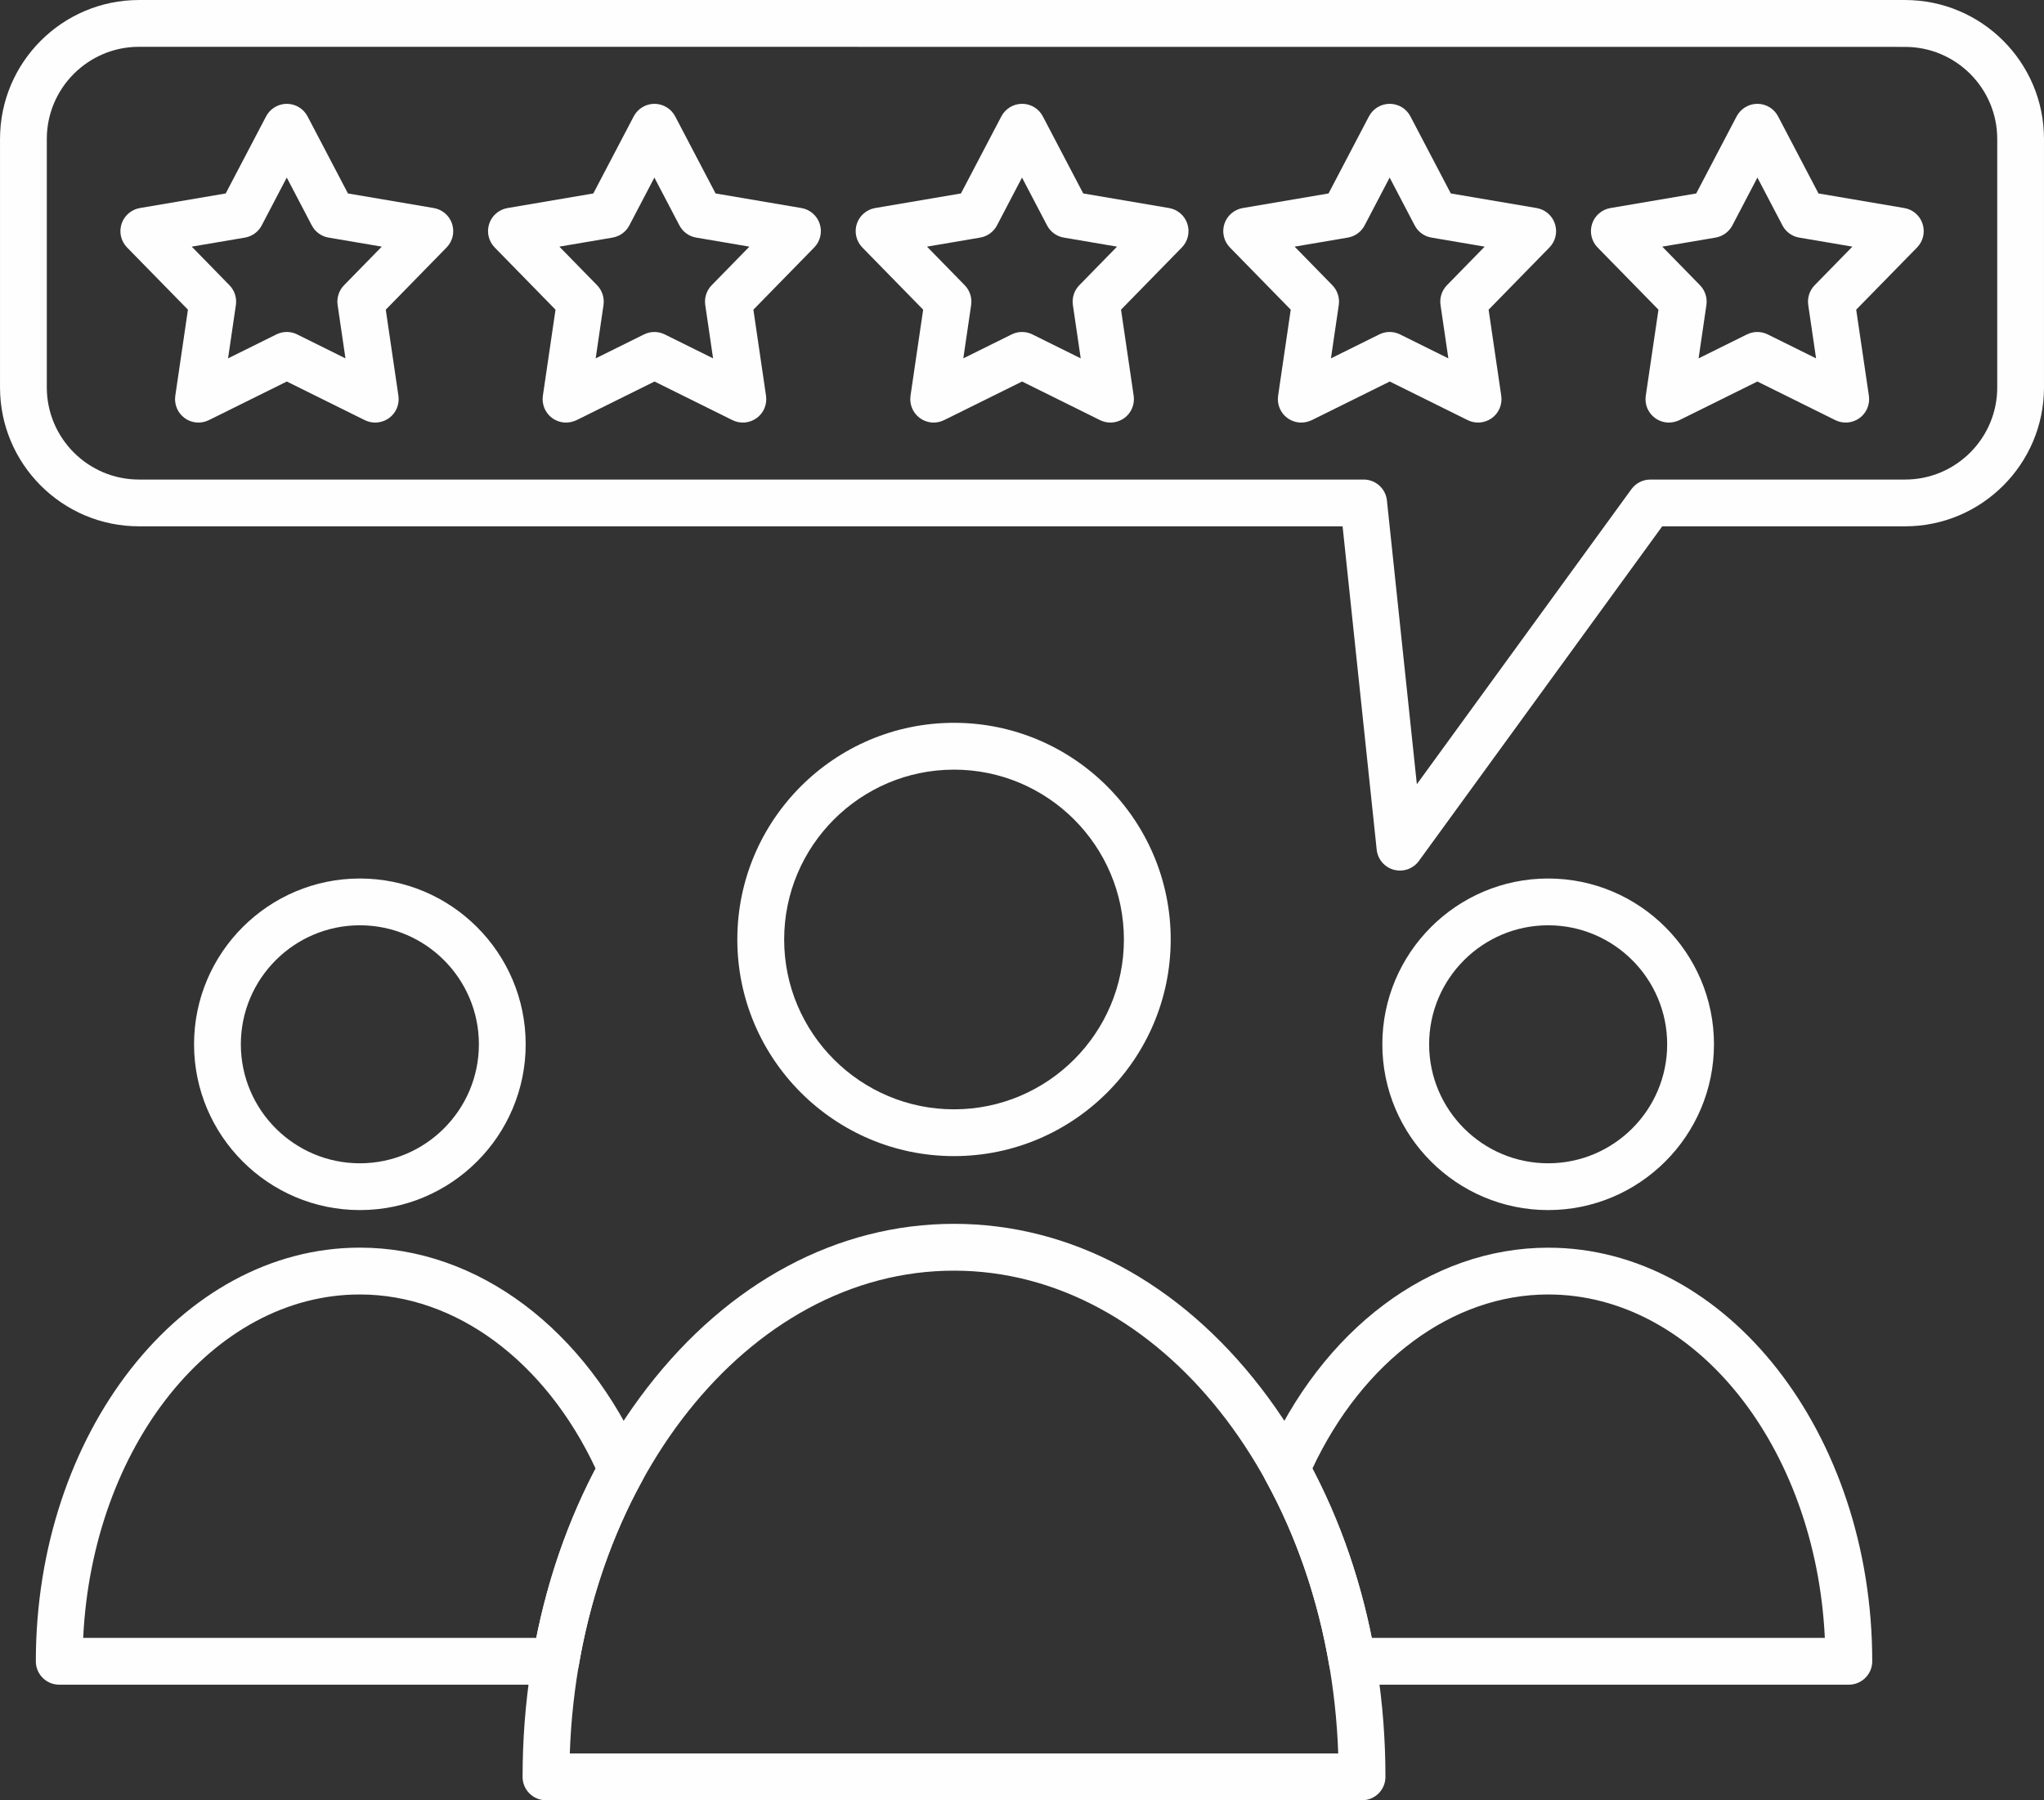 <?xml version="1.0" encoding="UTF-8" standalone="no"?><svg xmlns="http://www.w3.org/2000/svg" xmlns:xlink="http://www.w3.org/1999/xlink" fill="#fffefe" height="3062.3" preserveAspectRatio="xMidYMid meet" version="1" viewBox="198.3 405.3 3476.3 3062.3" width="3476.3" zoomAndPan="magnify"><rect x="198.3" y="405.3" width="3476.3" height="3062.3" fill="#333333" stroke="none"/><g><g clip-rule="evenodd" fill-rule="evenodd" id="change1_1"><path d="M1167.36,3388.07h1306.91c-15.84-456.47-302.89-821.29-653.46-821.29 C1470.26,2566.7,1183.2,2931.61,1167.36,3388.07L1167.36,3388.07z M2514.78,3467.66H1126.86c-21.98,0-39.79-17.81-39.79-39.79 c0-249.39,75.09-484.28,211.49-661.34c138.76-180.13,324.25-279.41,522.26-279.41s383.42,99.2,522.26,279.41 c136.4,177.05,211.49,411.95,211.49,661.34C2554.57,3449.85,2536.76,3467.66,2514.78,3467.66L2514.78,3467.66z"/><path d="M1820.82,1714.52c-159.33,0-288.87,129.62-288.87,288.95s129.62,288.87,288.87,288.87 c159.33,0,288.95-129.62,288.95-288.87C2109.76,1844.14,1980.14,1714.52,1820.82,1714.52L1820.82,1714.52z M1820.82,2371.92 c-203.21,0-368.53-165.31-368.53-368.53s165.31-368.53,368.53-368.53s368.53,165.31,368.53,368.53 C2189.35,2206.6,2024.03,2371.92,1820.82,2371.92z"/><path d="M2531.24,3191.48h770.63c-15.52-325.59-220.71-584.19-470.57-584.19 c-162.79,0-315.03,112.99-400.99,296.19C2476.72,2991.89,2510.52,3088.57,2531.24,3191.48L2531.24,3191.48z M3342.69,3271.06 h-844.54c-19.38,0-35.93-13.95-39.24-33.09c-19.46-113.55-55.79-219.13-107.87-313.84c-5.91-10.79-6.54-23.8-1.58-35.06 c97.16-222.91,281.77-361.36,481.84-361.36c303.92,0,551.18,315.66,551.18,703.65 C3382.48,3253.25,3364.59,3271.06,3342.69,3271.06L3342.69,3271.06z"/><path d="M2831.3,1979.28c-111.58,0-202.43,90.77-202.43,202.43c0,111.58,90.77,202.43,202.43,202.43 c111.58,0,202.43-90.77,202.43-202.43S2942.88,1979.28,2831.3,1979.28L2831.3,1979.28z M2831.3,2463.72 c-155.46,0-282.01-126.55-282.01-282.01s126.47-282.01,282.01-282.01c155.46,0,282.01,126.55,282.01,282.01 C3113.31,2337.17,2986.76,2463.72,2831.3,2463.72z"/><path d="M339.77,3191.48h770.63c20.72-102.99,54.53-199.59,100.94-288 c-85.89-183.2-238.12-296.19-400.99-296.19C560.48,2607.2,355.37,2865.81,339.77,3191.48L339.77,3191.48z M1143.49,3271.06H299.03 c-21.98,0-39.79-17.81-39.79-39.79c0-387.99,247.26-703.65,551.1-703.65c200.06,0,384.68,138.44,481.84,361.36 c4.96,11.35,4.33,24.27-1.58,35.06c-52.08,94.63-88.33,200.3-107.87,313.84C1179.42,3257.11,1162.87,3271.06,1143.49,3271.06 L1143.49,3271.06z"/><path d="M810.34,1979.28c-111.58,0-202.43,90.77-202.43,202.43c0,111.58,90.77,202.43,202.43,202.43 c111.58,0,202.43-90.77,202.43-202.43S921.99,1979.28,810.34,1979.28L810.34,1979.28z M810.34,2463.72 c-155.46,0-282.01-126.55-282.01-282.01s126.55-282.01,282.01-282.01s282.01,126.55,282.01,282.01 C1092.35,2337.17,965.88,2463.72,810.34,2463.72z"/><path d="M434.64,484.91c-86.36,0-156.73,70.29-156.73,156.73v422.66 c0,86.36,70.29,156.73,156.73,156.73h2082.89c20.33,0,37.43,15.37,39.56,35.62l50.9,482.63l364.9-501.85 c7.56-10.32,19.46-16.39,32.23-16.39h433.22c86.44,0,156.73-70.29,156.73-156.65V641.72c0-86.36-70.29-156.65-156.73-156.65 L434.64,484.91L434.64,484.91z M2579.31,1886.22c-3.47,0-6.86-0.47-10.32-1.34c-15.92-4.26-27.58-17.89-29.31-34.28l-57.99-550 H434.64c-130.33,0-236.31-105.98-236.31-236.31V641.64c0-130.33,105.98-236.31,236.31-236.31h3003.63 c130.33,0,236.31,105.98,236.31,236.31v422.66c0,130.33-105.98,236.31-236.31,236.31H3025.3l-413.84,569.22 C2603.89,1880.31,2591.84,1886.22,2579.31,1886.22L2579.31,1886.22z"/><path d="M686,969.98c6.07,0,12.13,1.34,17.65,4.18l82.18,40.74l-13.32-90.77 c-1.81-12.29,2.21-24.74,10.95-33.65l64.14-65.64l-90.46-15.37c-12.21-2.05-22.85-9.77-28.6-20.8L686,707.35l-42.55,81.32 c-5.75,11.03-16.31,18.67-28.6,20.8l-90.46,15.37l64.14,65.64c8.67,8.9,12.77,21.35,10.95,33.65l-13.32,90.77l82.18-40.74 C673.94,971.4,680.01,969.98,686,969.98z M836.34,1124.1c-5.99,0-12.06-1.34-17.65-4.1l-132.61-65.72l-132.61,65.72 c-13.24,6.54-29.08,5.28-41.05-3.47c-11.98-8.67-18.12-23.32-16-37.98l21.51-146.48L414.39,826.26 c-10.32-10.56-13.95-26-9.38-40.11c4.57-14.1,16.63-24.43,31.2-26.95l145.93-24.82l68.71-131.12 c6.86-13.08,20.49-21.35,35.22-21.35c14.81,0,28.37,8.19,35.3,21.35l68.71,131.12l145.93,24.82c14.58,2.44,26.63,12.84,31.2,26.95 c4.57,14.1,0.95,29.55-9.38,40.11L854.39,932.08l21.51,146.48c2.13,14.66-4.02,29.31-16,37.98 C852.81,1121.5,844.61,1124.1,836.34,1124.1L836.34,1124.1z"/><path d="M1149.63,824.84l64.14,65.64c8.67,8.9,12.69,21.35,10.95,33.65l-13.32,90.77l82.18-40.74 c11.11-5.52,24.19-5.52,35.3,0l82.18,40.74l-13.32-90.77c-1.81-12.29,2.21-24.74,10.95-33.65l64.14-65.64l-90.46-15.37 c-12.29-2.05-22.85-9.77-28.6-20.8l-42.55-81.32l-42.55,81.32c-5.75,11.03-16.31,18.67-28.6,20.8L1149.63,824.84L1149.63,824.84z M1160.98,1124.1c-8.27,0-16.47-2.6-23.4-7.56c-11.98-8.67-18.12-23.32-16-37.98l21.51-146.48l-103.46-105.82 c-10.32-10.56-13.95-26-9.38-40.11c4.57-14.1,16.63-24.43,31.2-26.95l145.93-24.82l68.71-131.12 c6.86-13.08,20.49-21.35,35.22-21.35l0,0c14.81,0,28.37,8.19,35.3,21.35l68.71,131.12l145.93,24.82 c14.58,2.44,26.63,12.84,31.2,26.95c4.57,14.1,0.95,29.55-9.38,40.11l-103.46,105.82l21.51,146.48c2.13,14.66-4.02,29.31-16,37.98 s-27.82,10.01-41.05,3.47l-132.61-65.72l-132.61,65.72C1173.04,1122.69,1166.97,1124.1,1160.98,1124.1L1160.98,1124.1z"/><path d="M1774.88,824.84l64.14,65.64c8.67,8.9,12.76,21.35,10.95,33.65l-13.32,90.77l82.18-40.74 c11.11-5.52,24.19-5.52,35.3,0l82.18,40.74l-13.32-90.77c-1.81-12.29,2.21-24.74,10.95-33.65l64.14-65.64l-90.46-15.37 c-12.29-2.05-22.85-9.77-28.6-20.8l-42.55-81.32l-42.55,81.32c-5.75,11.03-16.31,18.67-28.6,20.8L1774.88,824.84L1774.88,824.84z M2086.83,1124.1c-5.99,0-12.06-1.34-17.65-4.1l-132.61-65.72l-132.69,65.72c-13.24,6.54-29.08,5.28-41.05-3.47 c-11.98-8.67-18.12-23.32-16-37.98l21.51-146.48l-103.46-105.82c-10.32-10.56-13.95-26-9.38-40.11 c4.57-14.1,16.63-24.43,31.2-26.95l145.93-24.82l68.71-131.12c6.86-13.08,20.49-21.35,35.3-21.35l0,0 c14.81,0,28.37,8.19,35.22,21.35l68.71,131.12l145.93,24.82c14.58,2.44,26.63,12.84,31.2,26.95c4.57,14.1,0.95,29.55-9.38,40.11 l-103.46,105.82l21.51,146.48c2.13,14.66-4.02,29.31-16,37.98C2103.3,1121.5,2095.03,1124.1,2086.83,1124.1L2086.83,1124.1z"/><path d="M2561.74,969.98c6.07,0,12.13,1.42,17.65,4.18l82.18,40.74l-13.32-90.77 c-1.81-12.29,2.21-24.74,10.95-33.65l64.14-65.64l-90.46-15.37c-12.29-2.05-22.85-9.77-28.6-20.8l-42.55-81.32l-42.55,81.32 c-5.75,11.03-16.31,18.67-28.6,20.8l-90.46,15.37l64.14,65.64c8.67,8.9,12.76,21.35,10.95,33.65l-13.32,90.77l82.18-40.74 C2549.6,971.4,2555.67,969.98,2561.74,969.98L2561.74,969.98z M2411.4,1124.1c-8.27,0-16.47-2.6-23.4-7.56 c-11.98-8.67-18.12-23.32-16-37.98l21.51-146.48l-103.46-105.82c-10.32-10.56-13.95-26-9.38-40.11 c4.57-14.1,16.63-24.43,31.2-26.95l145.93-24.82l68.71-131.12c6.86-13.08,20.49-21.35,35.3-21.35l0,0 c14.81,0,28.37,8.19,35.22,21.35l68.71,131.12l145.93,24.82c14.58,2.44,26.63,12.84,31.2,26.95c4.57,14.1,0.95,29.55-9.38,40.11 l-103.46,105.82l21.51,146.48c2.13,14.66-4.02,29.31-16,37.98c-11.98,8.67-27.81,10.01-41.05,3.47l-132.61-65.72l-132.61,65.72 C2423.45,1122.69,2417.38,1124.1,2411.4,1124.1z"/><path d="M3025.37,824.84l64.14,65.64c8.67,8.9,12.69,21.35,10.95,33.65l-13.32,90.77l82.26-40.74 c11.11-5.52,24.19-5.52,35.3,0l82.26,40.74l-13.32-90.77c-1.81-12.29,2.21-24.74,10.95-33.65l64.14-65.64l-90.46-15.37 c-12.21-2.05-22.77-9.77-28.52-20.8l-42.55-81.32l-42.55,81.32c-5.83,11.03-16.39,18.67-28.6,20.8L3025.37,824.84L3025.37,824.84z M3036.64,1124.1c-8.19,0-16.47-2.6-23.32-7.56c-12.06-8.67-18.2-23.32-16-37.98l21.59-146.48l-103.54-105.82 c-10.32-10.56-13.95-26-9.38-40.11c4.57-14.1,16.63-24.43,31.2-26.95l145.93-24.82l68.71-131.12 c6.93-13.08,20.49-21.35,35.3-21.35l0,0c14.81,0,28.37,8.19,35.22,21.35l68.71,131.12L3437,759.2 c14.58,2.44,26.63,12.84,31.12,26.95c4.57,14.1,0.95,29.55-9.38,40.11l-103.54,105.82l21.59,146.48 c2.13,14.66-4.02,29.31-16,37.98c-11.98,8.67-27.81,10.01-41.05,3.47l-132.61-65.72l-132.69,65.72 C3048.7,1122.69,3042.63,1124.1,3036.64,1124.1L3036.64,1124.1z"/></g></g><path d="M0 0H3872.98V3872.98H0z" fill="none"/></svg>